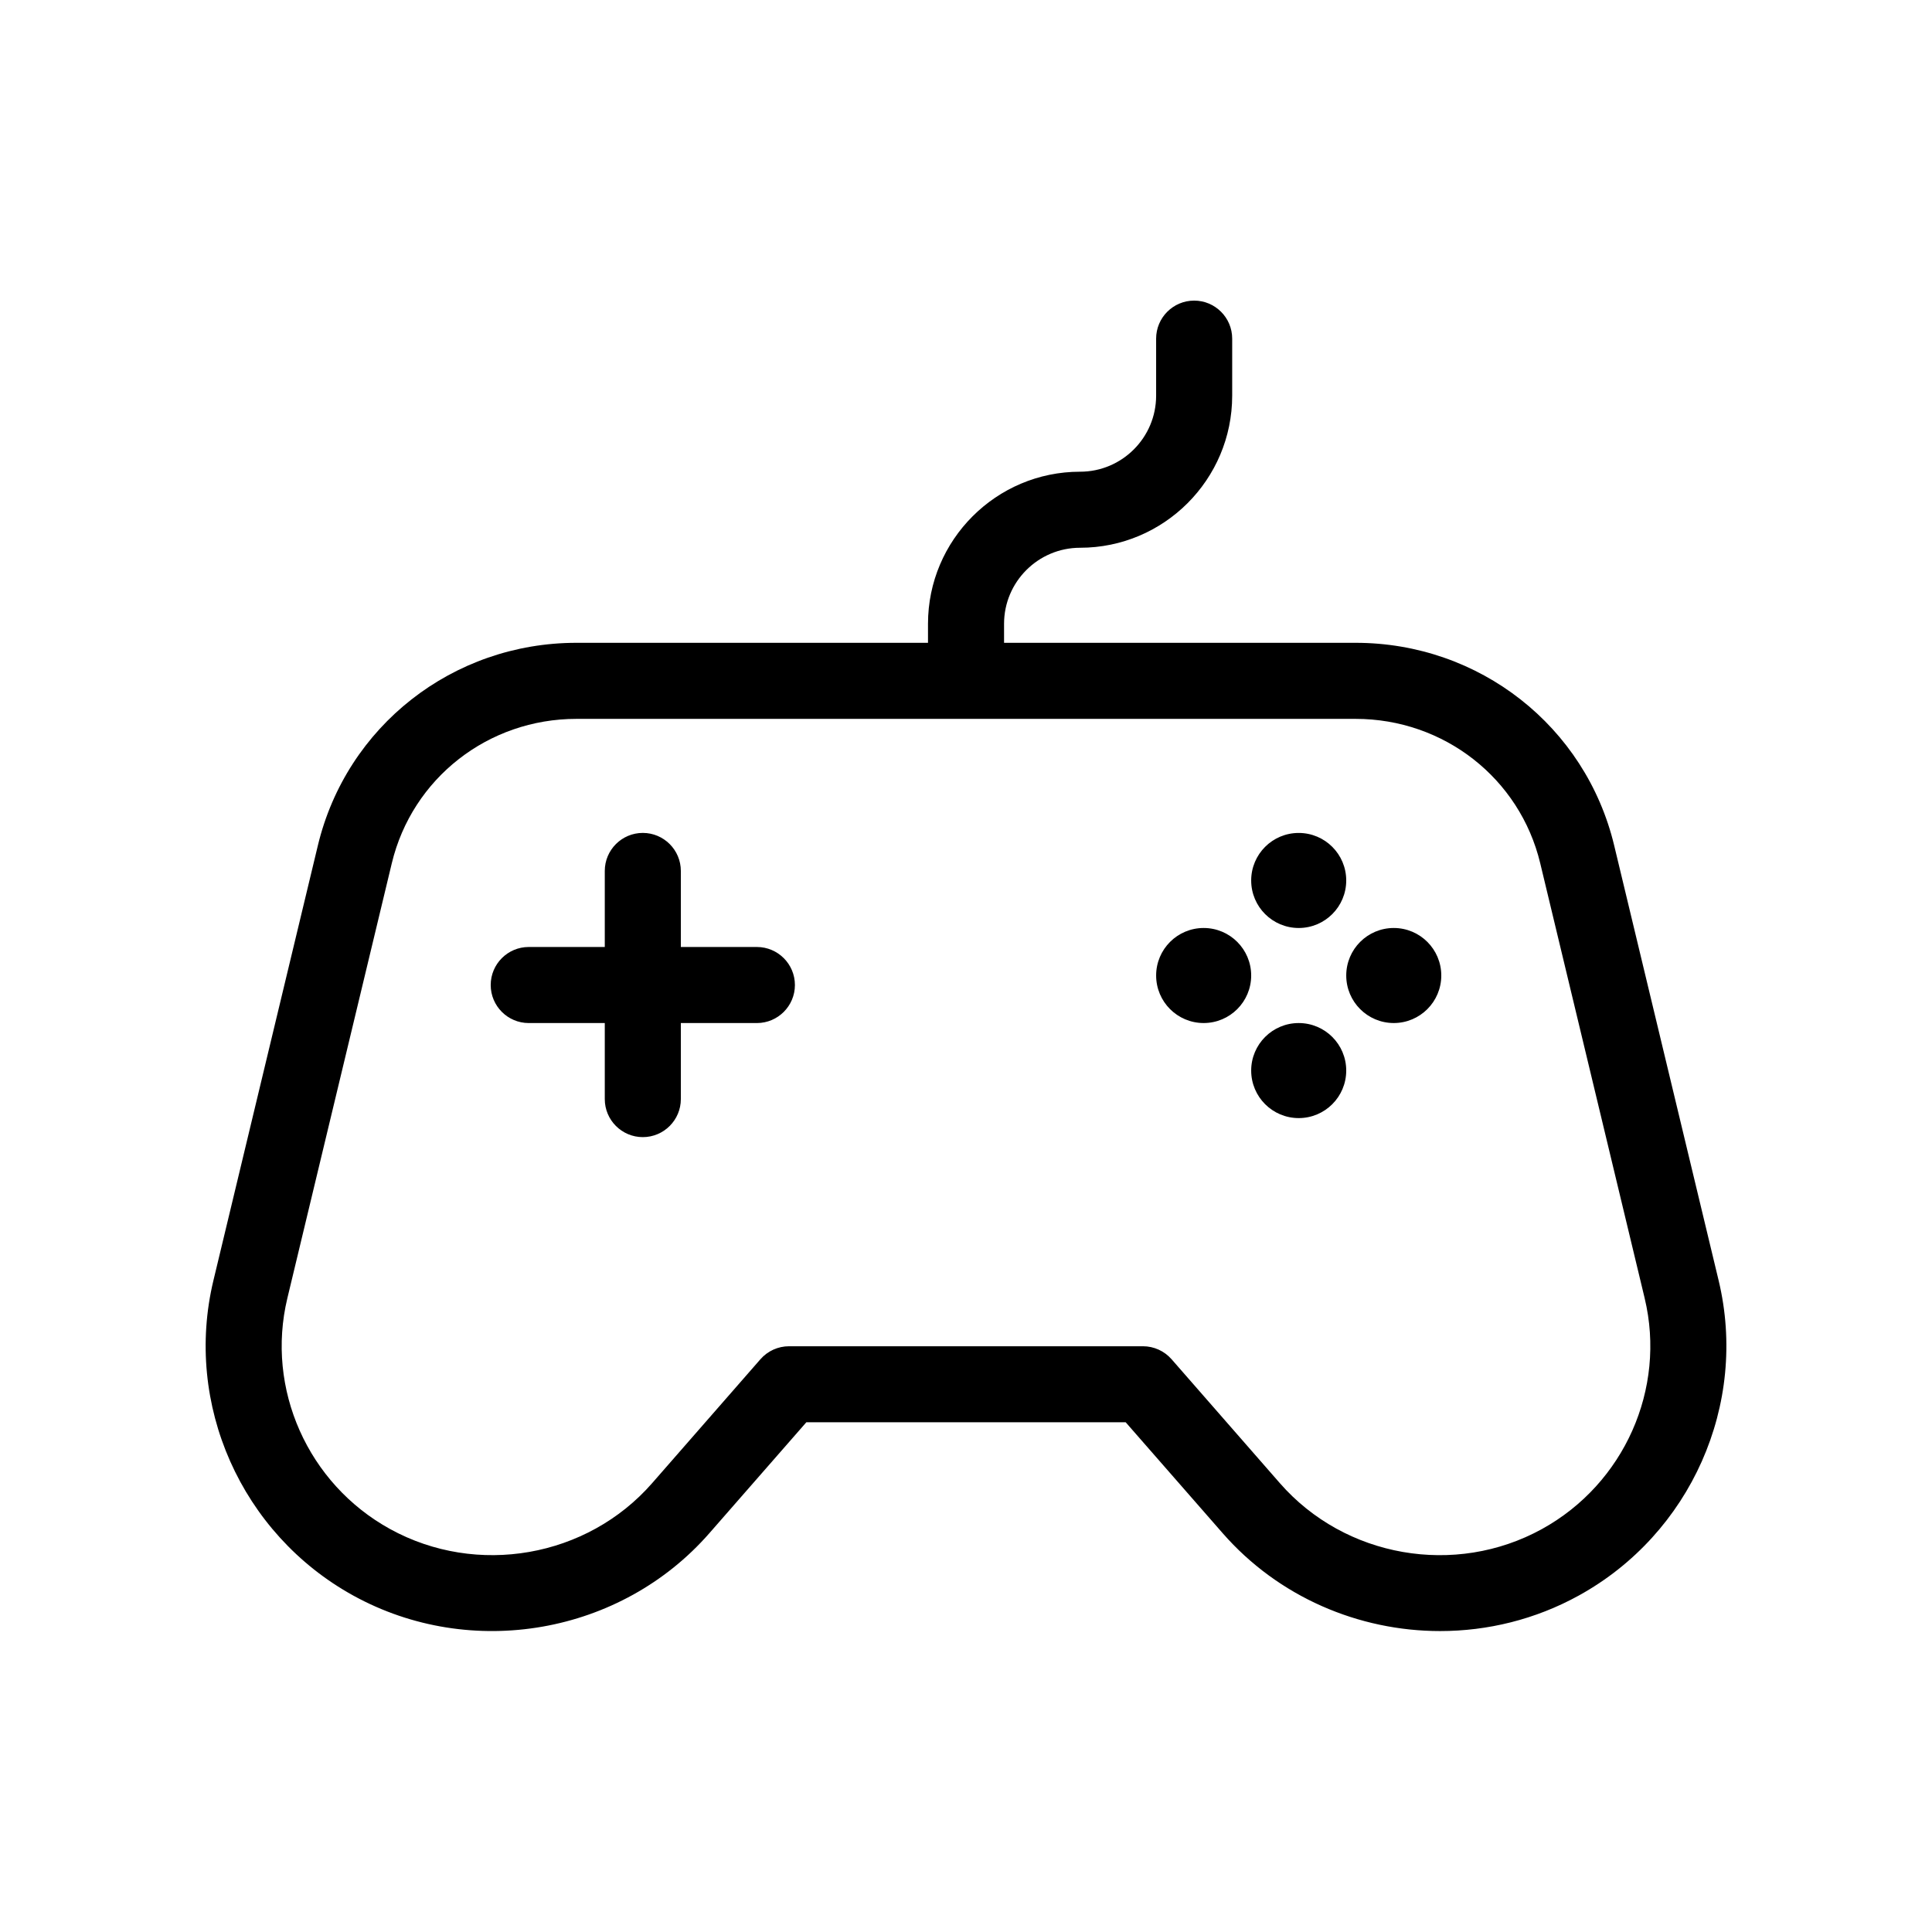 <?xml version="1.0" encoding="UTF-8"?>
<!-- Uploaded to: ICON Repo, www.svgrepo.com, Generator: ICON Repo Mixer Tools -->
<svg fill="#000000" width="800px" height="800px" version="1.1" viewBox="144 144 512 512" xmlns="http://www.w3.org/2000/svg">
 <path d="m354.66 405.04c0 5.562-4.516 10.078-10.078 10.078h-20.152v20.152c0 5.562-4.516 10.078-10.078 10.078s-10.078-4.516-10.078-10.078v-20.152h-20.152c-5.562 0-10.078-4.516-10.078-10.078s4.516-10.078 10.078-10.078h20.152v-20.152c0-5.562 4.516-10.078 10.078-10.078s10.078 4.516 10.078 10.078v20.152h20.152c5.562 0.004 10.078 4.516 10.078 10.078zm133.51-15.113c6.957 0 12.594-5.637 12.594-12.594s-5.637-12.594-12.594-12.594c-6.957-0.004-12.594 5.637-12.594 12.594s5.637 12.594 12.594 12.594zm0 25.191c-6.957 0-12.594 5.637-12.594 12.594s5.637 12.594 12.594 12.594c6.957 0 12.594-5.637 12.594-12.594 0.004-6.957-5.637-12.594-12.594-12.594zm25.191-25.191c-6.957 0-12.594 5.637-12.594 12.594s5.637 12.594 12.594 12.594 12.594-5.637 12.594-12.594-5.637-12.594-12.594-12.594zm-50.379 0c-6.957 0-12.594 5.637-12.594 12.594s5.637 12.594 12.594 12.594c6.957 0 12.594-5.637 12.594-12.594s-5.637-12.594-12.594-12.594zm99.391 176.92c-11.508 6.34-24.164 9.402-36.723 9.402-21.547 0-42.832-9.008-57.629-25.938l-25.703-29.395h-84.629l-25.695 29.391c-23.41 26.793-63.105 33.754-94.359 16.539-29.711-16.367-44.961-50.707-37.074-83.523l27.676-115.26c7.59-31.625 35.773-53.711 68.527-53.711h93.164v-5.039c0-22.223 18.082-40.305 40.305-40.305 11.113 0 20.152-9.039 20.152-20.152v-15.113c0-5.562 4.516-10.078 10.078-10.078s10.078 4.516 10.078 10.078v15.113c0 22.223-18.082 40.305-40.305 40.305-11.113 0-20.152 9.039-20.152 20.152v5.039h93.164c32.754 0 60.938 22.086 68.527 53.715l27.676 115.26c7.875 32.812-7.371 67.156-37.078 83.52zm17.48-78.809-27.676-115.26c-5.41-22.531-25.531-38.27-48.934-38.27h-206.48c-23.402 0-43.523 15.738-48.934 38.27l-27.676 115.26c-5.769 24.012 5.422 49.16 27.207 61.164 23.023 12.68 52.23 7.57 69.461-12.148l28.703-32.844c1.91-2.184 4.676-3.441 7.586-3.441h93.785c2.906 0 5.672 1.258 7.586 3.445l28.703 32.844c17.234 19.719 46.445 24.828 69.461 12.148 21.785-12.008 32.977-37.16 27.207-61.164z"/>
</svg>